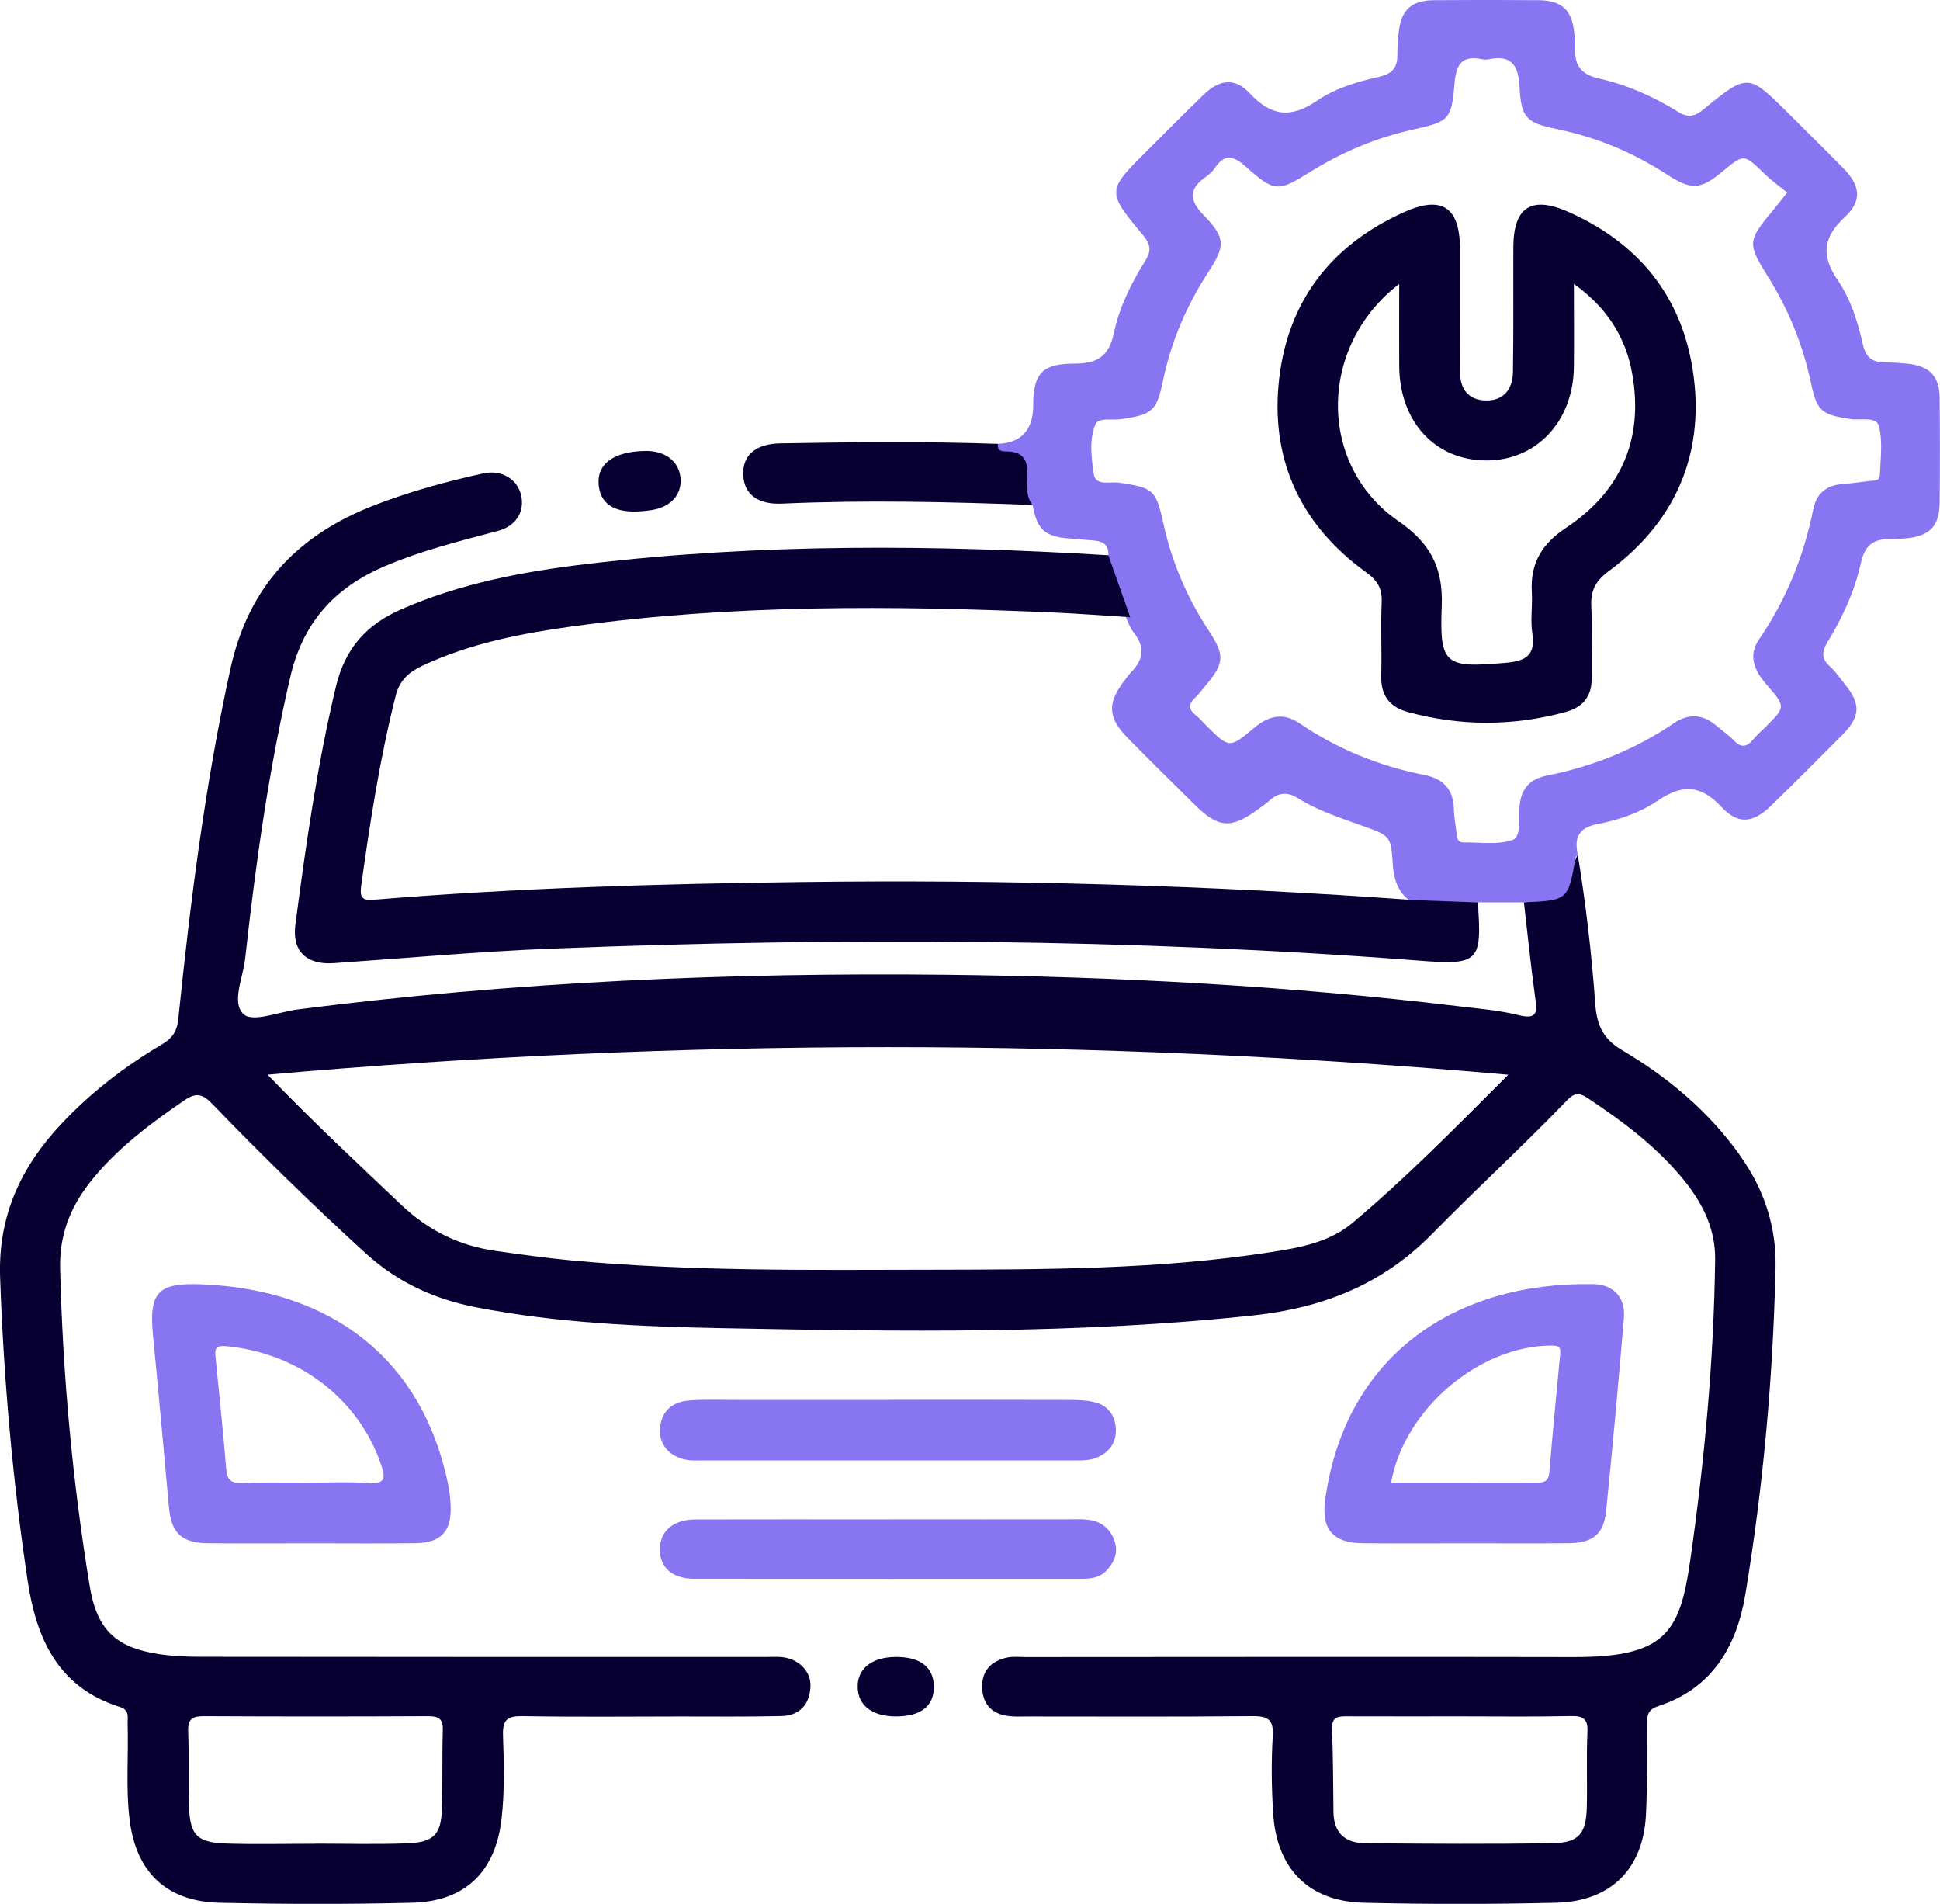 <svg xmlns="http://www.w3.org/2000/svg" width="53" height="52" viewBox="0 0 53 52" fill="none"><g clip-path="url(#clip0_295_1152)"><path d="M24.271 38.233C25.932 38.233 27.591 38.23 29.252 38.236C29.478 38.236 29.713 38.247 29.93 38.304C30.284 38.398 30.465 38.676 30.484 39.021C30.503 39.368 30.335 39.639 30.005 39.794C29.808 39.886 29.6 39.889 29.389 39.889C25.955 39.889 22.52 39.889 19.086 39.889C19.009 39.889 18.933 39.892 18.857 39.886C18.346 39.835 18.01 39.503 18.03 39.046C18.054 38.545 18.36 38.287 18.834 38.25C19.27 38.217 19.711 38.237 20.151 38.236C21.525 38.236 22.898 38.236 24.273 38.236L24.271 38.233Z" fill="#8775F2"></path><path d="M24.267 41.497C26.022 41.497 27.778 41.499 29.533 41.496C29.955 41.496 30.272 41.642 30.435 42.051C30.562 42.374 30.46 42.643 30.241 42.884C30.06 43.085 29.817 43.122 29.562 43.122C26.033 43.122 22.504 43.125 18.974 43.121C18.358 43.121 18.016 42.803 18.027 42.301C18.036 41.811 18.399 41.502 19.004 41.5C20.759 41.494 22.515 41.499 24.269 41.499L24.267 41.497Z" fill="#8775F2"></path><path d="M27.262 12.123C27.908 12.235 28.228 12.642 28.224 13.342C28.224 13.492 28.215 13.643 28.21 13.792C25.927 13.706 23.644 13.653 21.359 13.755C20.698 13.784 20.33 13.496 20.305 12.983C20.277 12.441 20.635 12.12 21.323 12.109C23.303 12.075 25.283 12.053 27.261 12.123H27.262Z" fill="#080033"></path><path d="M17.633 12.316C18.18 12.308 18.56 12.608 18.593 13.073C18.625 13.52 18.318 13.851 17.794 13.933C17.775 13.936 17.757 13.936 17.738 13.94C16.886 14.062 16.418 13.832 16.357 13.26C16.295 12.674 16.764 12.327 17.635 12.316H17.633Z" fill="#080033"></path><path d="M24.469 46.881C23.831 46.878 23.445 46.584 23.431 46.089C23.417 45.576 23.823 45.254 24.486 45.256C25.142 45.256 25.5 45.535 25.512 46.05C25.525 46.594 25.162 46.882 24.471 46.881H24.469Z" fill="#080033"></path><path d="M47.533 31.552C46.677 30.355 45.57 29.422 44.315 28.683C43.778 28.368 43.622 27.977 43.581 27.41C43.483 26.047 43.325 24.688 43.103 23.34C42.826 24.013 42.427 24.551 41.633 24.646C41.733 25.514 41.822 26.382 41.941 27.248C41.992 27.624 42.017 27.859 41.49 27.727C40.957 27.593 40.399 27.551 39.85 27.484C35.201 26.924 30.53 26.674 25.85 26.623C19.926 26.558 14.015 26.816 8.134 27.571C7.626 27.637 6.91 27.929 6.66 27.705C6.311 27.392 6.641 26.707 6.697 26.189C6.982 23.606 7.34 21.035 7.929 18.496C8.273 17.012 9.126 16.059 10.505 15.467C11.51 15.036 12.56 14.778 13.607 14.499C14.109 14.366 14.344 13.957 14.233 13.51C14.125 13.08 13.692 12.823 13.204 12.93C12.198 13.151 11.209 13.42 10.245 13.792C8.144 14.605 6.792 15.998 6.295 18.269C5.602 21.429 5.201 24.623 4.871 27.831C4.835 28.178 4.706 28.36 4.414 28.532C3.409 29.125 2.489 29.834 1.687 30.685C0.573 31.866 -0.055 33.202 0.003 34.886C0.1 37.662 0.345 40.418 0.753 43.161C0.989 44.75 1.581 46.091 3.279 46.623C3.549 46.706 3.48 46.907 3.487 47.084C3.513 47.957 3.434 48.832 3.541 49.703C3.717 51.134 4.548 51.938 6 51.97C7.756 52.009 9.515 52.014 11.271 51.969C12.722 51.931 13.539 51.109 13.703 49.675C13.789 48.916 13.767 48.156 13.742 47.398C13.726 46.952 13.881 46.865 14.295 46.873C15.728 46.898 17.16 46.884 18.593 46.882C19.509 46.882 20.427 46.892 21.343 46.871C21.84 46.861 22.113 46.562 22.141 46.077C22.166 45.649 21.819 45.304 21.354 45.26C21.202 45.246 21.049 45.257 20.896 45.257C15.757 45.257 10.62 45.257 5.482 45.251C5.102 45.251 4.717 45.235 4.342 45.178C3.154 44.998 2.645 44.506 2.45 43.315C1.978 40.444 1.715 37.555 1.643 34.647C1.621 33.765 1.9 33.013 2.43 32.33C3.152 31.4 4.079 30.708 5.043 30.049C5.365 29.828 5.543 29.885 5.798 30.15C7.147 31.546 8.536 32.904 9.972 34.215C10.844 35.012 11.842 35.479 12.997 35.704C15.24 36.141 17.506 36.233 19.778 36.277C24.608 36.37 29.439 36.445 34.255 35.925C36.141 35.721 37.773 35.082 39.128 33.698C40.313 32.489 41.564 31.342 42.743 30.123C42.92 29.94 43.051 29.776 43.356 29.979C44.344 30.636 45.29 31.338 46.035 32.272C46.532 32.896 46.867 33.583 46.857 34.406C46.821 37.163 46.566 39.9 46.175 42.629C45.892 44.602 45.49 45.265 42.982 45.259C37.997 45.248 33.012 45.259 28.027 45.259C27.855 45.259 27.678 45.237 27.512 45.273C27.065 45.369 26.81 45.648 26.833 46.119C26.857 46.559 27.11 46.814 27.547 46.87C27.715 46.892 27.889 46.882 28.061 46.882C30.105 46.882 32.149 46.893 34.192 46.873C34.618 46.868 34.801 46.944 34.771 47.42C34.729 48.12 34.738 48.828 34.782 49.527C34.877 51.042 35.756 51.935 37.256 51.97C39.012 52.012 40.771 52.012 42.527 51.969C44.013 51.931 44.893 51.039 44.967 49.568C45.007 48.753 44.993 47.935 44.999 47.119C45.001 46.887 44.987 46.702 45.298 46.601C46.779 46.119 47.448 44.966 47.684 43.536C48.172 40.592 48.437 37.625 48.507 34.641C48.533 33.49 48.193 32.478 47.531 31.554L47.533 31.552ZM5.577 46.874C7.618 46.885 9.659 46.885 11.7 46.874C11.992 46.874 12.106 46.954 12.097 47.257C12.075 47.977 12.097 48.699 12.072 49.419C12.05 50.106 11.845 50.321 11.121 50.347C10.283 50.378 9.443 50.355 8.603 50.355C8.603 50.355 8.603 50.356 8.603 50.358C7.803 50.358 7 50.377 6.2 50.353C5.384 50.328 5.19 50.132 5.163 49.33C5.14 48.647 5.168 47.965 5.141 47.282C5.129 46.943 5.263 46.873 5.574 46.874H5.577ZM36.965 33.389C36.321 33.932 35.529 34.073 34.74 34.196C31.634 34.68 28.5 34.673 25.37 34.68C22.125 34.686 18.877 34.726 15.639 34.428C14.937 34.362 14.236 34.264 13.539 34.165C12.549 34.025 11.703 33.61 10.968 32.913C9.771 31.776 8.563 30.654 7.31 29.352C18.65 28.351 29.847 28.349 41.206 29.354C39.73 30.831 38.41 32.173 36.965 33.387V33.389ZM43.351 49.358C43.334 50.07 43.137 50.328 42.447 50.341C40.729 50.372 39.01 50.358 37.29 50.344C36.755 50.339 36.436 50.064 36.43 49.496C36.422 48.737 36.419 47.977 36.391 47.218C36.379 46.864 36.59 46.878 36.834 46.878C37.866 46.882 38.896 46.879 39.928 46.879C40.921 46.879 41.916 46.893 42.909 46.871C43.246 46.864 43.386 46.937 43.368 47.305C43.337 47.988 43.368 48.672 43.351 49.356V49.358Z" fill="#080033"></path><path d="M52.992 10.887C52.986 10.27 52.717 9.993 52.097 9.932C51.888 9.912 51.678 9.9 51.469 9.896C51.134 9.892 50.97 9.749 50.892 9.405C50.754 8.795 50.563 8.177 50.212 7.663C49.749 6.987 49.794 6.491 50.402 5.926C50.884 5.478 50.82 5.065 50.357 4.592C49.863 4.09 49.359 3.597 48.861 3.099C47.76 2.004 47.752 1.995 46.541 2.986C46.293 3.189 46.115 3.222 45.843 3.053C45.176 2.639 44.455 2.319 43.694 2.147C43.208 2.039 43.018 1.801 43.032 1.339C43.037 1.207 43.022 1.073 43.011 0.941C42.961 0.288 42.681 0.011 42.038 0.005C41.082 -0.003 40.129 -0.003 39.173 0.005C38.554 0.009 38.274 0.275 38.211 0.894C38.19 1.101 38.175 1.311 38.175 1.519C38.175 1.857 38.022 2.02 37.683 2.096C37.087 2.231 36.482 2.407 35.985 2.748C35.27 3.238 34.73 3.179 34.138 2.544C33.731 2.11 33.314 2.171 32.884 2.586C32.363 3.088 31.855 3.603 31.342 4.115C30.236 5.214 30.227 5.222 31.225 6.421C31.431 6.668 31.464 6.845 31.293 7.116C30.904 7.729 30.582 8.391 30.433 9.089C30.294 9.746 29.969 9.932 29.343 9.932C28.465 9.932 28.23 10.212 28.227 11.069C28.225 11.744 27.904 12.095 27.265 12.123C27.221 12.336 27.414 12.329 27.511 12.33C28.005 12.338 28.089 12.63 28.069 13.039C28.056 13.296 28.028 13.566 28.211 13.792C28.33 14.465 28.547 14.661 29.221 14.708C29.45 14.723 29.678 14.747 29.905 14.765C30.153 14.786 30.294 14.901 30.279 15.163C30.174 15.812 30.624 16.305 30.77 16.882C30.829 17.022 30.885 17.168 30.979 17.285C31.282 17.664 31.24 18.009 30.913 18.347C30.848 18.415 30.791 18.493 30.734 18.567C30.242 19.2 30.258 19.599 30.813 20.161C31.414 20.77 32.022 21.37 32.63 21.971C33.287 22.62 33.628 22.645 34.365 22.107C34.472 22.029 34.585 21.954 34.682 21.866C34.926 21.642 35.17 21.622 35.458 21.8C35.994 22.136 36.596 22.331 37.186 22.542C37.989 22.828 37.999 22.813 38.053 23.636C38.088 24.149 38.283 24.548 38.788 24.749C39.32 24.786 39.858 24.903 40.371 24.646C40.792 24.646 41.212 24.646 41.633 24.646C42.834 24.59 42.84 24.584 43.043 23.433C43.05 23.399 43.083 23.371 43.103 23.338C43.007 22.881 43.117 22.608 43.648 22.506C44.225 22.398 44.807 22.195 45.291 21.867C45.964 21.41 46.469 21.435 47.04 22.049C47.491 22.533 47.905 22.472 48.38 22.01C49.036 21.373 49.683 20.726 50.326 20.078C50.84 19.558 50.845 19.222 50.368 18.645C50.248 18.499 50.141 18.334 50.001 18.21C49.75 17.991 49.769 17.796 49.935 17.523C50.341 16.855 50.671 16.142 50.837 15.381C50.943 14.894 51.186 14.709 51.652 14.725C51.785 14.73 51.919 14.716 52.052 14.705C52.709 14.652 52.984 14.378 52.99 13.734C53 12.784 53 11.836 52.99 10.885L52.992 10.887ZM51.352 13C51.345 13.14 51.183 13.125 51.073 13.137C50.828 13.167 50.581 13.203 50.334 13.221C49.896 13.254 49.625 13.481 49.539 13.905C49.281 15.185 48.803 16.37 48.063 17.453C47.733 17.935 47.949 18.34 48.288 18.731C48.789 19.306 48.778 19.314 48.233 19.857C48.126 19.964 48.007 20.064 47.911 20.18C47.736 20.398 47.574 20.446 47.361 20.217C47.219 20.067 47.04 19.948 46.881 19.813C46.51 19.5 46.121 19.486 45.727 19.754C44.673 20.472 43.514 20.934 42.266 21.182C41.785 21.276 41.544 21.555 41.513 22.04C41.492 22.356 41.556 22.855 41.333 22.937C40.928 23.085 40.437 23.001 39.981 23.009C39.828 23.012 39.808 22.895 39.795 22.776C39.77 22.549 39.725 22.325 39.719 22.098C39.703 21.559 39.436 21.269 38.906 21.165C37.677 20.923 36.538 20.459 35.5 19.754C35.054 19.451 34.654 19.549 34.255 19.886C33.589 20.448 33.578 20.437 32.953 19.815C32.859 19.721 32.771 19.617 32.668 19.535C32.48 19.386 32.454 19.244 32.638 19.071C32.735 18.981 32.813 18.871 32.899 18.77C33.458 18.112 33.475 17.916 33.015 17.213C32.425 16.314 32.011 15.344 31.783 14.296C31.581 13.372 31.509 13.319 30.558 13.182C30.325 13.148 29.933 13.287 29.881 12.943C29.816 12.501 29.753 12.018 29.922 11.598C30.005 11.391 30.374 11.484 30.612 11.45C31.484 11.324 31.597 11.235 31.772 10.4C31.995 9.33 32.416 8.343 33.014 7.427C33.473 6.723 33.49 6.499 32.888 5.883C32.468 5.452 32.48 5.155 32.951 4.824C33.043 4.758 33.131 4.676 33.193 4.583C33.473 4.171 33.717 4.266 34.047 4.561C34.816 5.251 34.918 5.241 35.785 4.701C36.648 4.163 37.573 3.771 38.566 3.547C39.584 3.318 39.652 3.294 39.739 2.263C39.785 1.731 39.96 1.507 40.495 1.62C40.549 1.631 40.61 1.631 40.665 1.62C41.287 1.491 41.483 1.776 41.513 2.367C41.556 3.225 41.702 3.353 42.541 3.527C43.617 3.749 44.612 4.163 45.531 4.76C46.21 5.2 46.452 5.185 47.057 4.684C47.647 4.197 47.642 4.2 48.196 4.738C48.387 4.923 48.604 5.079 48.825 5.261C48.643 5.488 48.529 5.636 48.409 5.78C47.75 6.567 47.742 6.665 48.28 7.522C48.851 8.43 49.253 9.405 49.474 10.456C49.639 11.243 49.771 11.325 50.562 11.447C50.829 11.487 51.262 11.363 51.333 11.643C51.441 12.07 51.373 12.546 51.355 13.002L51.352 13Z" fill="#8775F2"></path><path d="M40.373 24.648C39.797 24.626 39.22 24.606 38.645 24.584C33.061 24.178 27.469 24.018 21.872 24.09C17.996 24.139 14.121 24.253 10.255 24.57C9.922 24.598 9.819 24.55 9.867 24.194C10.11 22.446 10.379 20.704 10.813 18.991C10.92 18.574 11.179 18.353 11.539 18.183C12.848 17.568 14.252 17.299 15.669 17.104C20.019 16.506 24.39 16.538 28.764 16.728C29.469 16.759 30.173 16.814 30.878 16.859C30.679 16.294 30.479 15.73 30.28 15.165C25.528 14.877 20.781 14.839 16.044 15.402C14.301 15.608 12.58 15.932 10.957 16.644C10.003 17.062 9.423 17.717 9.175 18.762C8.663 20.908 8.355 23.082 8.069 25.262C7.975 25.985 8.38 26.358 9.121 26.307C11.12 26.169 13.118 25.985 15.12 25.908C23.004 25.598 30.886 25.631 38.758 26.237C40.407 26.365 40.49 26.278 40.374 24.648H40.373Z" fill="#080033"></path><path d="M43.521 35.073C39.74 35.006 36.747 37.032 36.204 40.958C36.093 41.761 36.409 42.142 37.225 42.15C38.16 42.16 39.096 42.152 40.032 42.152C40.969 42.152 41.902 42.158 42.839 42.15C43.511 42.144 43.813 41.911 43.879 41.269C44.057 39.513 44.217 37.757 44.364 35.998C44.411 35.437 44.082 35.083 43.522 35.072L43.521 35.073ZM42.619 37.029C42.519 38.087 42.415 39.144 42.329 40.202C42.31 40.423 42.221 40.496 42.012 40.496C40.68 40.493 39.347 40.494 38.005 40.494C38.365 38.474 40.431 36.745 42.403 36.751C42.65 36.751 42.636 36.86 42.62 37.028L42.619 37.029Z" fill="#8775F2"></path><path d="M12.312 41.11C12.301 40.903 12.276 40.693 12.232 40.491C11.528 37.16 9.103 35.215 5.487 35.078C4.31 35.033 4.068 35.3 4.18 36.469C4.332 38.035 4.474 39.603 4.616 41.17C4.679 41.869 4.962 42.144 5.681 42.15C6.616 42.16 7.552 42.152 8.487 42.152C9.441 42.152 10.394 42.161 11.35 42.149C12.057 42.139 12.346 41.816 12.31 41.11H12.312ZM10.085 40.503C9.516 40.469 8.942 40.495 8.369 40.495C7.778 40.495 7.187 40.481 6.598 40.502C6.304 40.513 6.204 40.412 6.18 40.124C6.097 39.105 5.989 38.088 5.889 37.07C5.867 36.85 5.877 36.74 6.182 36.768C8.16 36.952 9.803 38.205 10.415 40.015C10.529 40.352 10.54 40.533 10.086 40.505L10.085 40.503Z" fill="#8775F2"></path><path d="M46.295 10.508C46.085 8.296 44.903 6.696 42.842 5.785C41.833 5.339 41.349 5.659 41.344 6.749C41.339 7.889 41.352 9.027 41.333 10.166C41.325 10.618 41.09 10.945 40.599 10.938C40.113 10.932 39.889 10.624 39.886 10.156C39.883 9.568 39.886 8.979 39.886 8.391C39.886 7.859 39.886 7.328 39.886 6.796C39.883 5.664 39.4 5.331 38.373 5.788C36.318 6.704 35.13 8.3 34.929 10.515C34.737 12.64 35.578 14.37 37.32 15.629C37.635 15.856 37.764 16.075 37.747 16.456C37.718 17.118 37.753 17.785 37.735 18.449C37.719 18.984 37.949 19.309 38.467 19.449C39.899 19.838 41.33 19.837 42.762 19.449C43.25 19.317 43.495 19.019 43.484 18.501C43.471 17.855 43.505 17.209 43.474 16.565C43.452 16.129 43.588 15.867 43.958 15.593C45.664 14.333 46.495 12.607 46.296 10.508H46.295ZM42.782 14.417C42.126 14.851 41.802 15.387 41.849 16.167C41.872 16.544 41.805 16.933 41.863 17.303C41.958 17.918 41.66 18.059 41.123 18.104C39.478 18.246 39.325 18.163 39.388 16.554C39.428 15.52 39.087 14.84 38.207 14.235C36.001 12.721 35.994 9.467 38.226 7.755C38.226 8.565 38.222 9.281 38.226 9.995C38.235 11.517 39.201 12.568 40.596 12.576C41.975 12.584 42.986 11.509 42.998 10.013C43.005 9.293 42.998 8.572 42.998 7.755C43.918 8.41 44.431 9.24 44.599 10.251C44.897 12.013 44.276 13.43 42.781 14.417H42.782Z" fill="#080033"></path></g><defs><clipPath id="clip0_295_1152"><rect width="53" height="52" fill="white"></rect></clipPath></defs></svg>